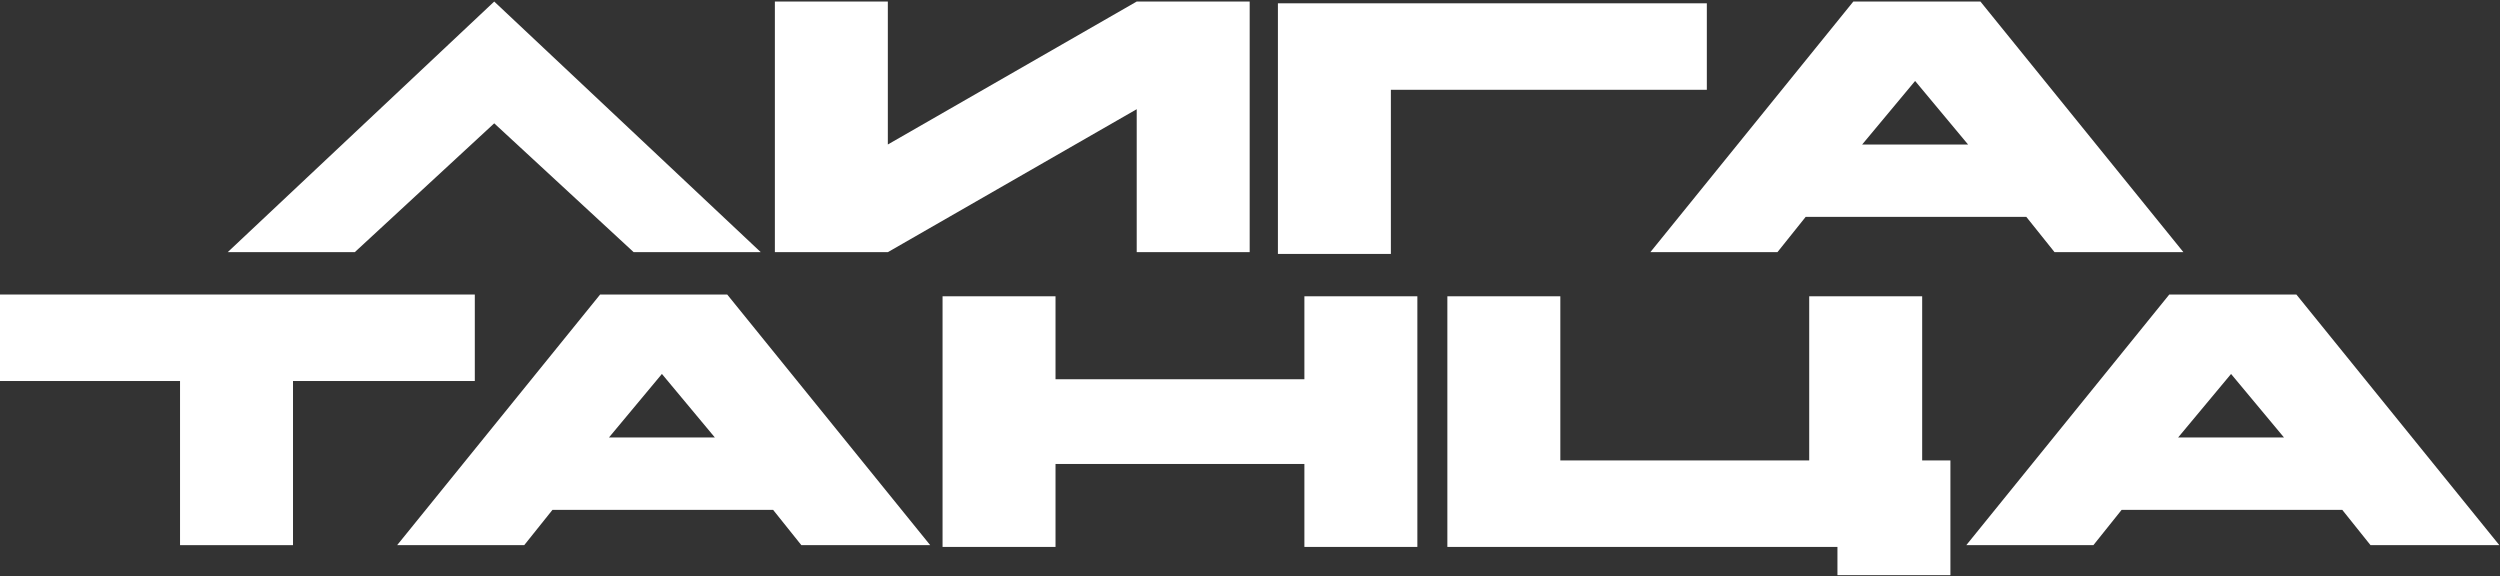<?xml version="1.0" encoding="UTF-8"?> <svg xmlns="http://www.w3.org/2000/svg" width="1263" height="291" viewBox="0 0 1263 291" fill="none"><rect x="0" y="0" width="1263" height="291" fill="#333333" stroke="none"/><path d="M179.235 127.394H115.032L249.681 0.777L384.331 127.394H320.127L249.681 62.302L179.235 127.394Z" fill="white"></path><path d="M631.336 127.394H574.266V55.169L448.534 127.394H391.464V0.777H448.534V73.002L574.266 0.777H631.336V127.394Z" fill="white"></path><path d="M645.602 1.669H862.29V45.361H702.672V128.286H645.602V1.669Z" fill="white"></path><path d="M1102.16 127.394H1037.96L1023.69 109.561H912.228L897.96 127.394H833.757L936.304 0.777H1000.51L1103.06 127.394H1102.16ZM994.266 73.002L967.514 40.902L940.763 73.002H993.374H994.266Z" fill="white"></path><path d="M90.955 192.486H0V148.794H239.872V192.486H148.025V275.411H90.955V192.486Z" fill="white"></path><path d="M469.044 275.411H404.84L390.573 257.578H279.108L264.84 275.411H200.636L303.184 148.794H367.388L469.936 275.411H469.044ZM361.146 221.019L334.394 188.919L307.643 221.019H360.254H361.146Z" fill="white"></path><path d="M476.178 149.686H533.248V191.595H658.98V149.686H716.05V276.304H658.98V234.395H533.248V276.304H476.178V149.686Z" fill="white"></path><path d="M731.209 149.686H788.279V232.612H914.012V149.686H971.082V232.612H985.349V290.57H928.279V276.304H731.209V149.686Z" fill="white"></path><path d="M1261.78 275.411H1197.58L1183.31 257.578H1071.85L1057.58 275.411H993.374L1095.92 148.794H1160.13L1262.67 275.411H1261.78ZM1153.88 221.019L1127.13 188.919L1100.38 221.019H1152.99H1153.88Z" fill="white"></path></svg> 